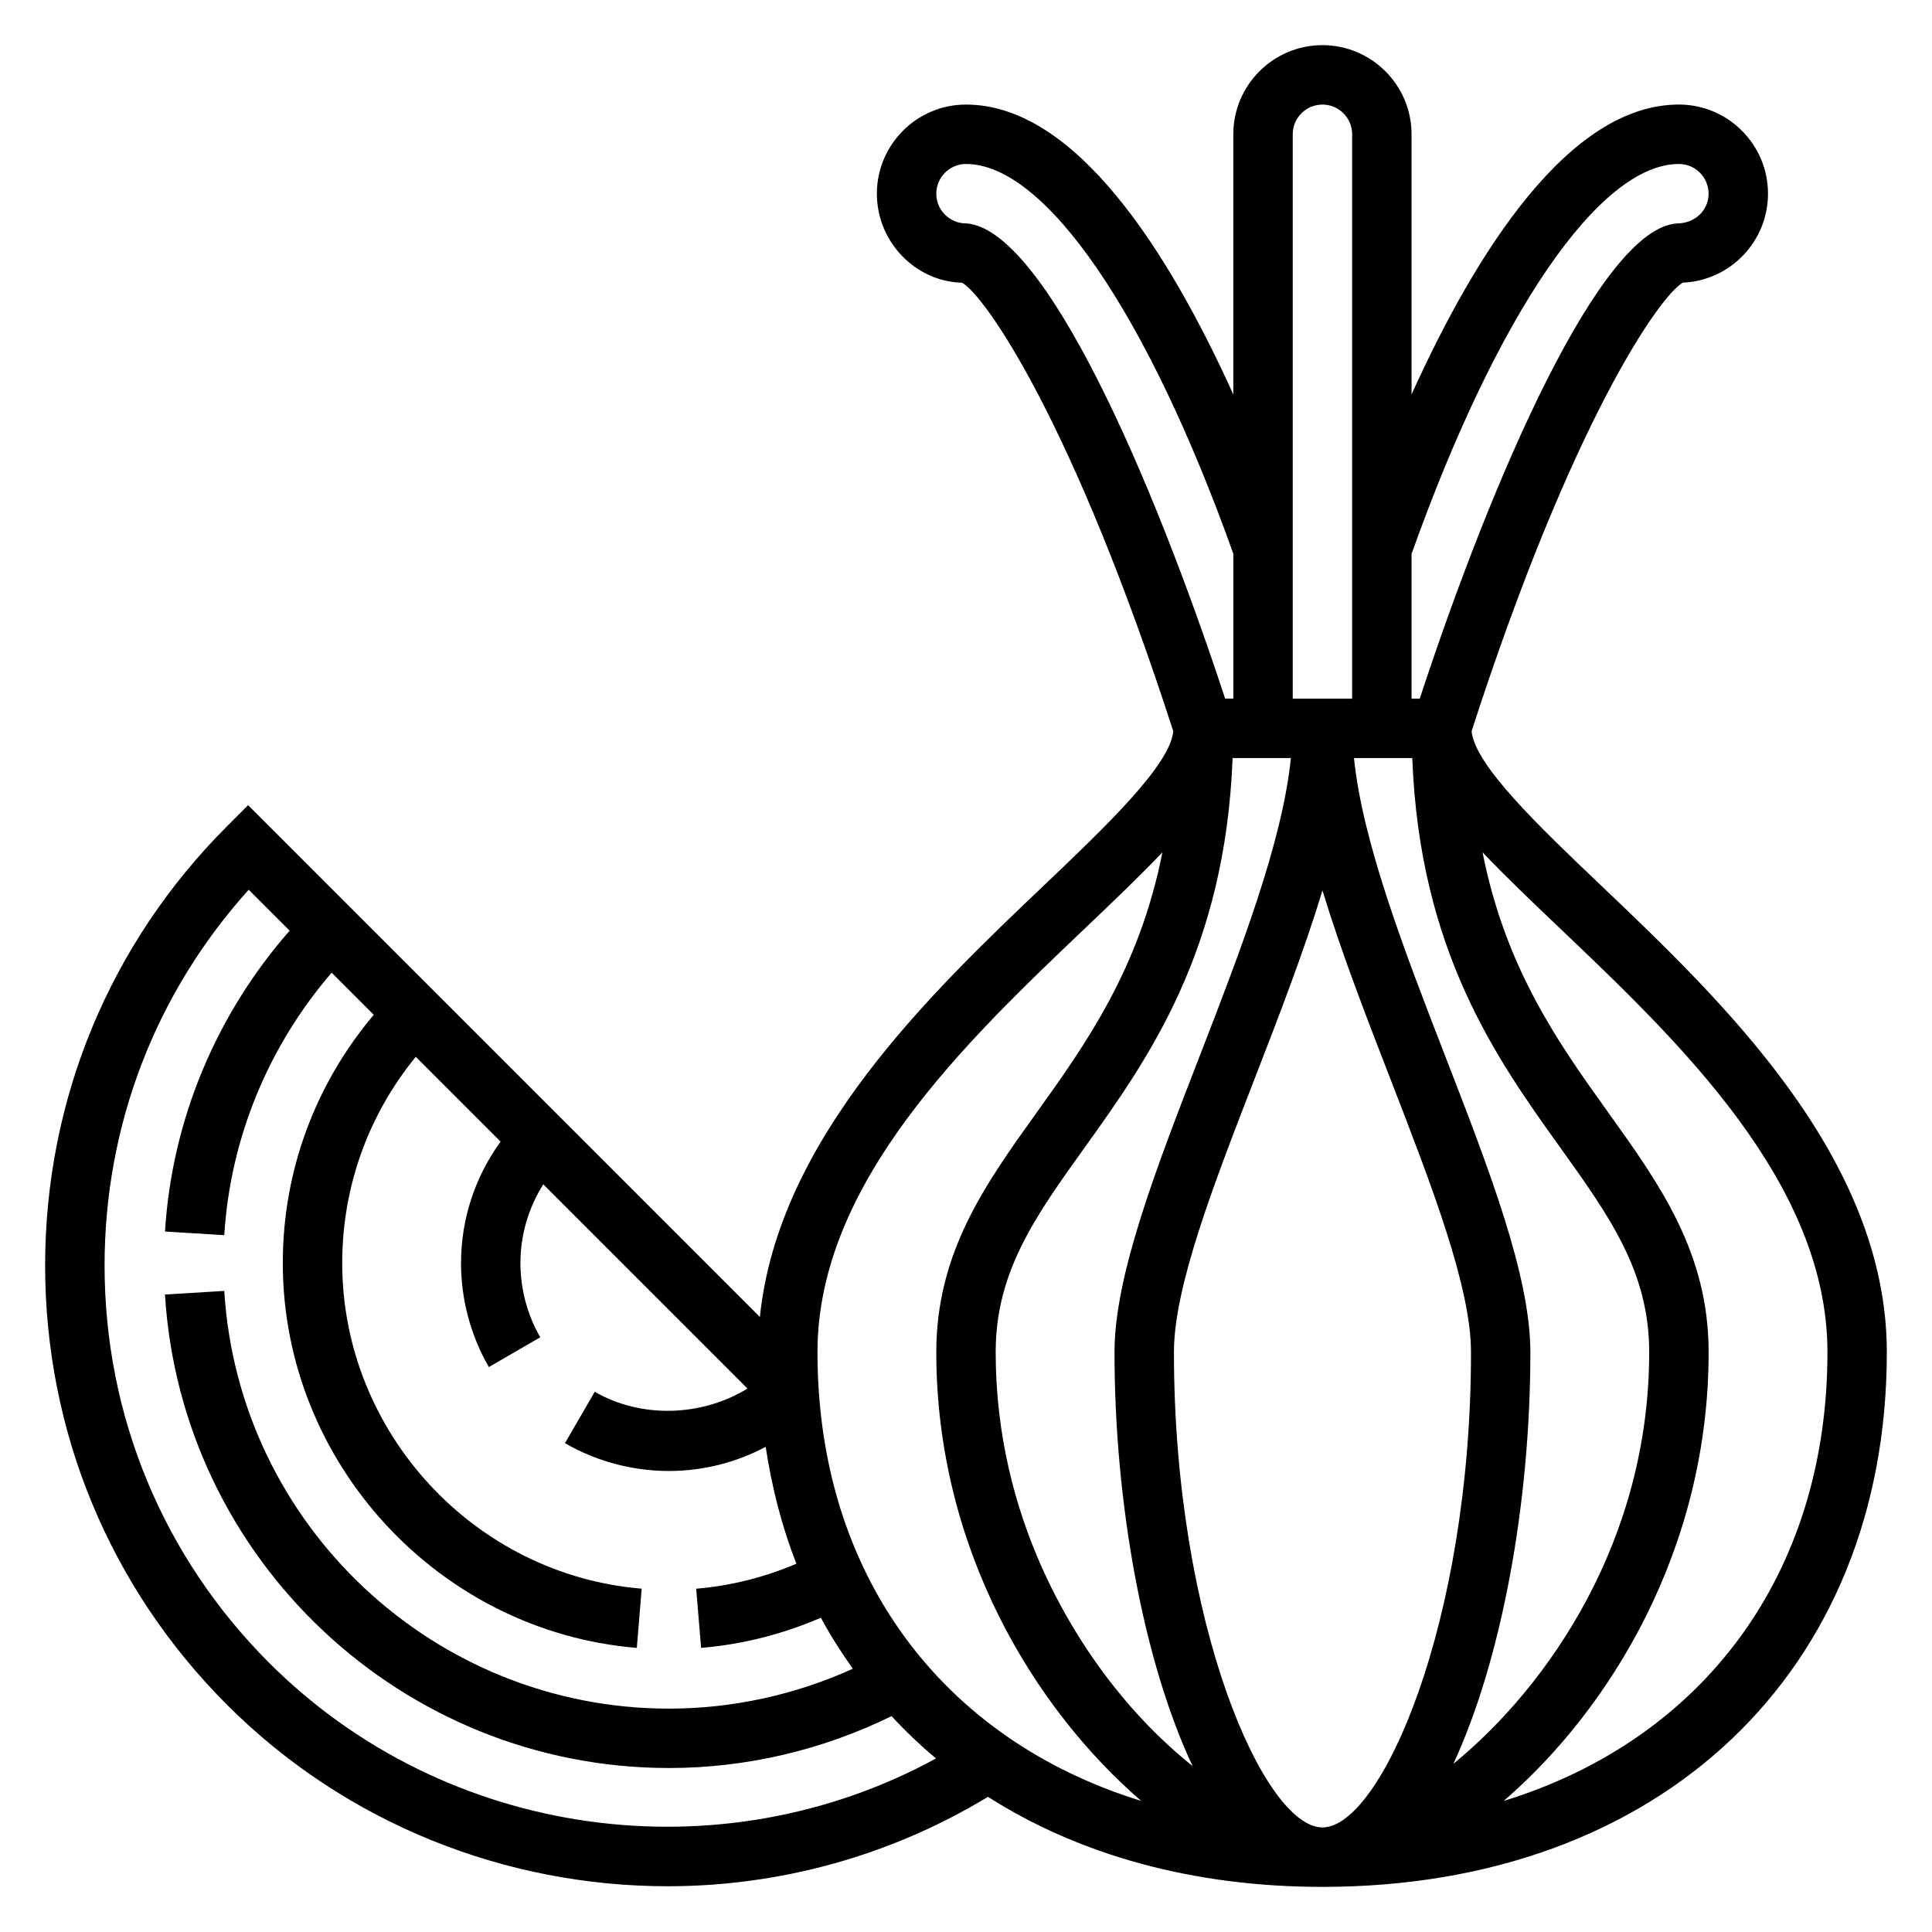 <?xml version="1.0" encoding="UTF-8"?>
<!-- Uploaded to: SVG Repo, www.svgrepo.com, Generator: SVG Repo Mixer Tools -->
<svg fill="#000000" width="800px" height="800px" version="1.1" viewBox="144 144 512 512" xmlns="http://www.w3.org/2000/svg">
 <path d="m568.18 378.55c-16.453-15.648-33.312-31.773-34.195-40.762 26.59-82.262 49.863-115.39 55.977-118.88 12.543-0.535 22.578-10.91 22.578-23.586 0-13.02-10.598-23.617-23.617-23.617-29.102 0-53.773 39.07-70.848 76.832v-68.957c0-13.02-10.598-23.617-23.617-23.617-13.02 0-23.617 10.598-23.617 23.617v68.957c-17.016-37.602-41.727-76.828-70.844-76.828-13.02 0-23.617 10.598-23.617 23.617 0 12.84 10.297 23.316 22.578 23.594 6.117 3.481 29.395 36.621 55.977 118.88-0.883 8.988-17.75 25.105-34.195 40.762-30.055 28.605-70.535 67.141-75.359 114.45l-135.63-135.63-5.566 5.566c-31.094 31.102-48.223 72.445-48.223 116.43 0 43.98 17.129 85.332 48.223 116.43 31.684 31.676 74.09 48.074 116.76 48.066 29.316 0 58.727-7.848 84.875-23.695 24.027 15.305 54.117 23.863 88.641 23.863 89.457 0 149.57-56.938 149.57-141.7 0-51.602-43.84-93.316-75.848-123.79zm-39.012 232.87c12.82-27.711 20.395-69.164 20.395-109.08 0-20.254-10.949-48.492-22.539-78.391-10.832-27.938-21.922-56.68-24.207-79.051h15.453c1.938 51.074 22.41 79.766 39.055 103 13.258 18.5 23.727 33.109 23.727 54.445 0 49.75-26.566 88.355-51.883 109.08zm-87.703-17.695c-12.547-15.055-33.598-46.941-33.598-91.387 0-21.332 10.469-35.945 23.727-54.441 16.641-23.23 37.117-51.926 39.055-103h15.453c-2.281 22.371-13.375 51.113-24.207 79.051-11.59 29.895-22.539 58.133-22.539 78.387 0 40.219 7.691 81.996 20.695 109.7-6.141-4.945-12.438-10.926-18.586-18.309zm147.46-406.27c4.336 0 7.871 3.527 7.871 7.871s-3.535 7.871-8.375 7.887c-20.301 1.309-48.957 67.414-68.172 125.94h-2.172v-38.359c22.719-63.762 49.824-103.34 70.848-103.34zm-94.465-15.742c4.336 0 7.871 3.527 7.871 7.871v149.57h-15.742v-149.57c0-4.344 3.535-7.871 7.871-7.871zm-94.461 31.488c-4.336 0-7.871-3.527-7.871-7.871s3.535-7.871 7.871-7.871c20.98 0 48.121 39.582 70.848 103.3v38.387h-2.172c-19.227-58.52-47.887-124.63-68.676-125.95zm-184.67 381.47c-28.125-28.117-43.617-65.52-43.617-105.3 0-37.141 13.5-72.203 38.195-99.582l10.848 10.848c-19.484 22.223-31.203 50.199-33.031 79.727l15.711 0.969c1.59-25.695 11.676-50.082 28.457-69.559l11.156 11.156c-15.555 18.438-24.105 41.48-24.105 65.789 0 52.852 41.211 97.645 93.82 101.99l1.289-15.695c-44.5-3.668-79.363-41.57-79.363-86.293 0-20.113 6.887-39.227 19.492-54.656l22.477 22.477c-6.766 9.344-10.48 20.496-10.48 32.18 0 9.684 2.551 19.215 7.375 27.559l13.625-7.887c-3.438-5.949-5.258-12.754-5.258-19.672 0-7.469 2.141-14.641 6.055-20.852l54.113 54.113c-12.137 7.445-28.141 7.973-40.477 0.852l-7.887 13.617c8.332 4.824 17.863 7.375 27.555 7.375 9.027 0 17.789-2.242 25.633-6.391 1.668 10.934 4.352 21.301 8.133 30.969-8.43 3.59-17.32 5.848-26.551 6.621l1.309 15.68c11.043-0.914 21.664-3.652 31.738-7.988 2.535 4.731 5.406 9.195 8.469 13.516-15.227 6.906-31.891 10.57-48.73 10.57-62.262 0-114.03-48.625-117.85-110.7l-15.711 0.969c4.328 70.355 63.008 125.47 133.56 125.47 20.477 0 40.723-4.769 58.992-13.754 3.668 3.984 7.606 7.715 11.777 11.219-57.277 31.301-129.93 21.453-176.72-25.34zm145.31-82.332c0-44.848 39.344-82.285 70.957-112.38 7.684-7.312 14.594-13.918 20.453-20.09-6.094 30.898-20.316 50.805-33.242 68.855-13.723 19.141-26.68 37.215-26.68 63.609 0 52.129 26.023 94.52 54.309 118.93-52.734-16.25-85.797-59.945-85.797-118.93zm94.465 0c0-17.312 10.43-44.211 21.477-72.699 6.453-16.648 12.996-33.582 17.887-49.656 4.887 16.074 11.43 33.008 17.887 49.656 11.039 28.488 21.473 55.387 21.473 72.699 0 71.863-23.875 125.95-39.359 125.95s-39.363-54.09-39.363-125.95zm87.387 118.93c28.285-24.41 54.312-66.801 54.312-118.93 0-26.395-12.957-44.469-26.672-63.613-12.934-18.051-27.152-37.957-33.242-68.855 5.856 6.172 12.762 12.777 20.453 20.09 31.602 30.09 70.949 67.531 70.949 112.38 0 58.984-33.062 102.68-85.801 118.93z"/>
</svg>